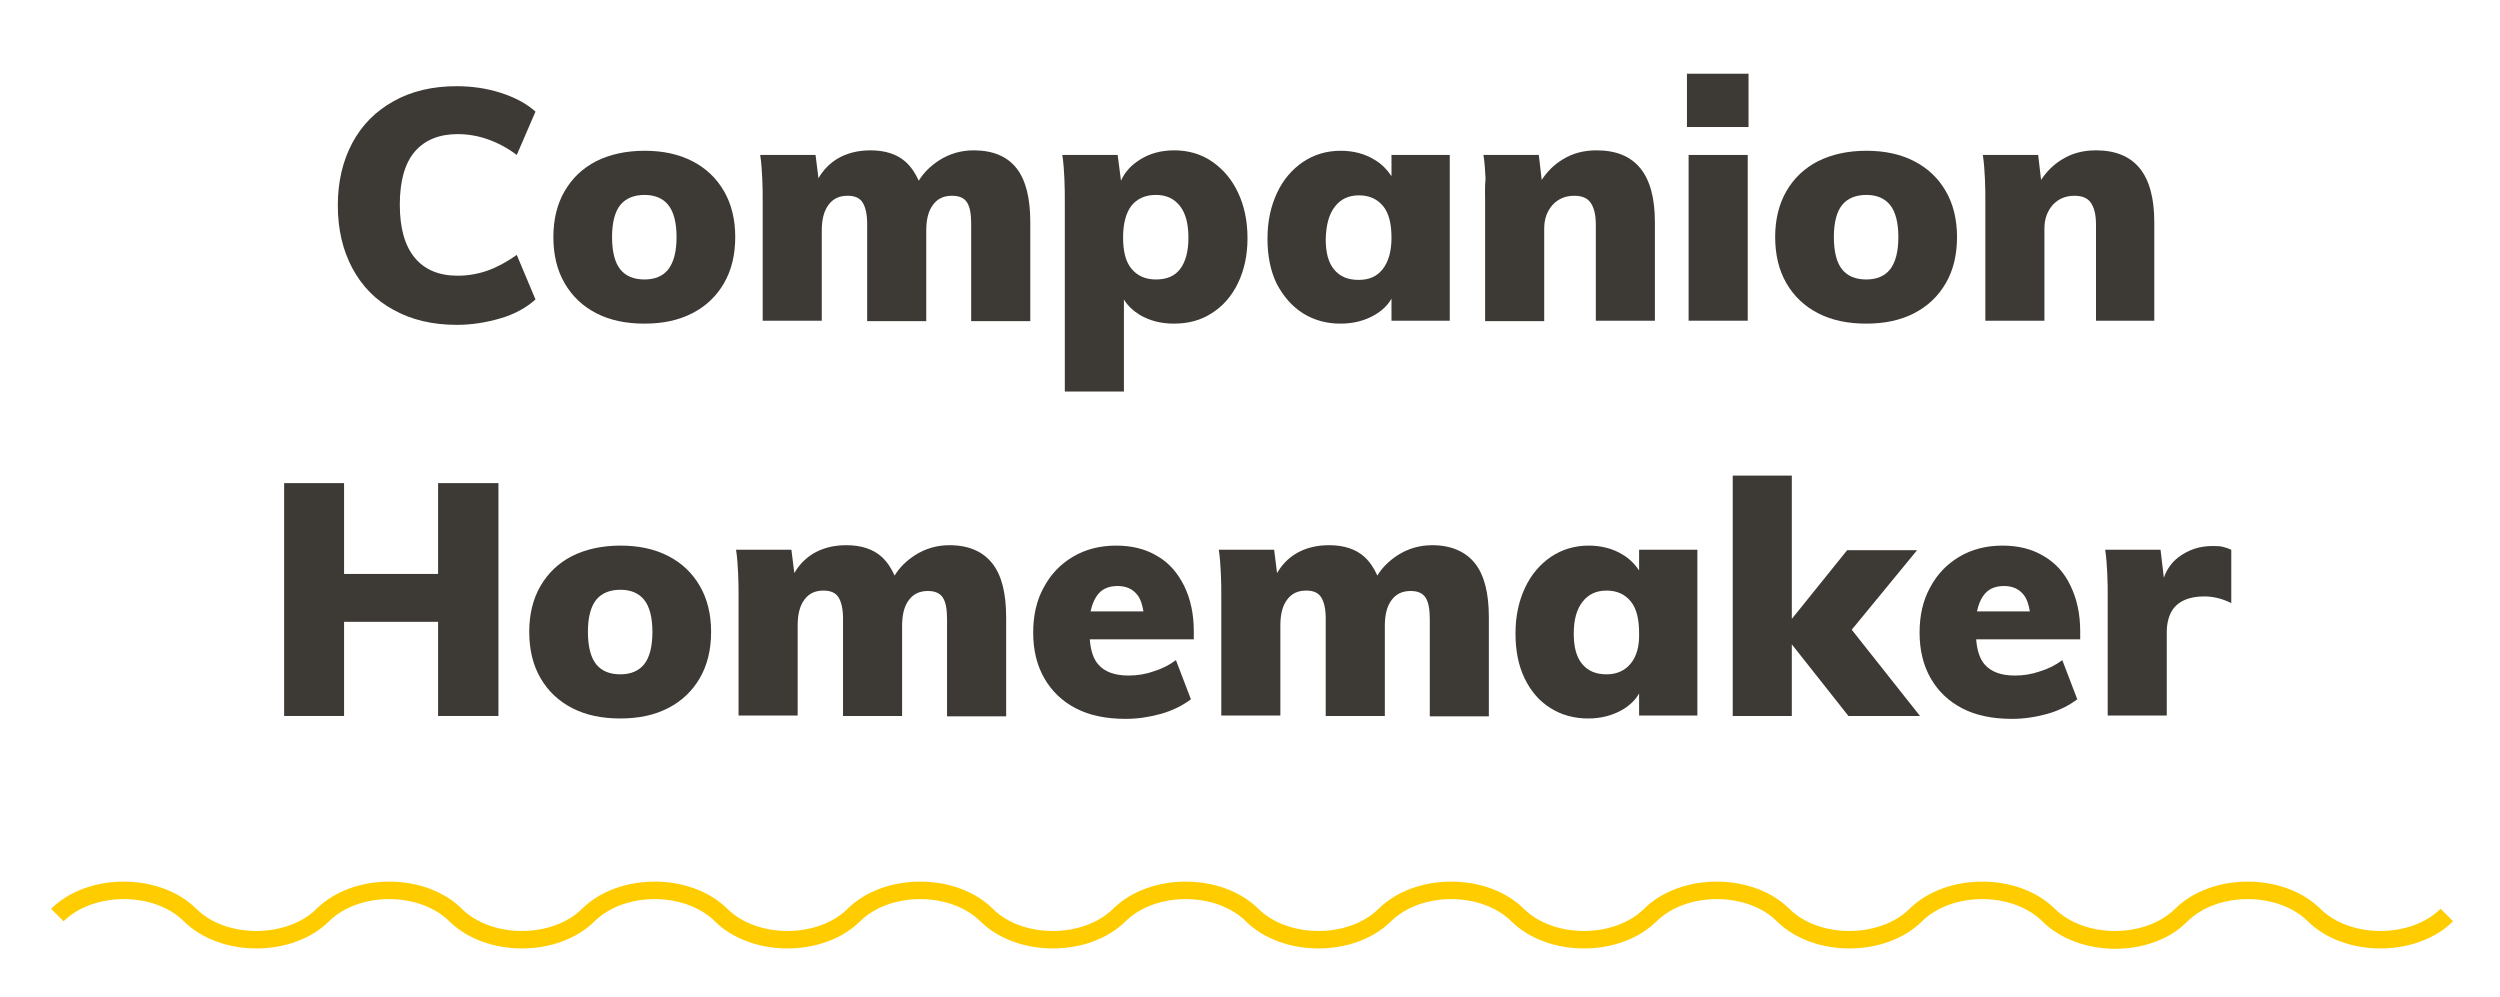 <?xml version="1.0" encoding="UTF-8"?>
<svg xmlns="http://www.w3.org/2000/svg" xmlns:xlink="http://www.w3.org/1999/xlink" width="301pt" height="120pt" viewBox="0 0 301 120" version="1.1">
<g id="surface1">
<path style=" stroke:none;fill-rule:nonzero;fill:rgb(23.922%,22.353%,20.784%);fill-opacity:1;" d="M 62.219 30.691 C 61.016 31.543 59.812 32.195 58.66 32.594 C 57.508 32.996 56.305 33.195 55.102 33.195 C 52.898 33.195 51.145 32.496 49.941 31.039 C 48.738 29.586 48.137 27.48 48.137 24.621 C 48.137 21.812 48.738 19.656 49.941 18.254 C 51.145 16.848 52.898 16.148 55.102 16.148 C 56.305 16.148 57.508 16.348 58.66 16.75 C 59.812 17.148 61.016 17.75 62.219 18.656 L 64.473 13.438 C 63.418 12.488 62.016 11.734 60.312 11.184 C 58.609 10.633 56.805 10.379 55.004 10.379 C 52.047 10.379 49.539 10.98 47.387 12.184 C 45.23 13.391 43.578 15.043 42.426 17.199 C 41.273 19.355 40.672 21.863 40.672 24.723 C 40.672 27.629 41.273 30.137 42.426 32.293 C 43.578 34.449 45.23 36.156 47.387 37.309 C 49.539 38.512 52.098 39.113 55.004 39.113 C 56.855 39.113 58.609 38.812 60.312 38.312 C 62.016 37.809 63.418 37.008 64.473 36.055 Z M 62.219 30.691 "/>
<path style=" stroke:none;fill-rule:nonzero;fill:rgb(23.922%,22.353%,20.784%);fill-opacity:1;" d="M 83.359 19.406 C 81.707 18.555 79.805 18.152 77.598 18.152 C 75.344 18.152 73.391 18.605 71.785 19.406 C 70.133 20.258 68.883 21.461 67.98 23.016 C 67.078 24.57 66.625 26.426 66.625 28.535 C 66.625 30.691 67.078 32.547 67.98 34.098 C 68.883 35.652 70.133 36.859 71.785 37.711 C 73.441 38.562 75.344 38.965 77.598 38.965 C 79.805 38.965 81.707 38.562 83.359 37.711 C 85.016 36.859 86.266 35.652 87.168 34.098 C 88.07 32.547 88.523 30.691 88.523 28.535 C 88.523 26.426 88.07 24.57 87.168 23.016 C 86.266 21.461 85.016 20.258 83.359 19.406 Z M 80.453 32.445 C 79.805 33.246 78.852 33.648 77.598 33.648 C 76.297 33.648 75.344 33.246 74.691 32.445 C 74.043 31.641 73.691 30.34 73.691 28.535 C 73.691 26.777 74.043 25.473 74.691 24.672 C 75.344 23.871 76.348 23.469 77.598 23.469 C 78.852 23.469 79.805 23.871 80.453 24.672 C 81.105 25.473 81.457 26.777 81.457 28.535 C 81.457 30.34 81.105 31.594 80.453 32.445 Z M 80.453 32.445 "/>
<path style=" stroke:none;fill-rule:nonzero;fill:rgb(23.922%,22.353%,20.784%);fill-opacity:1;" d="M 117.23 18.102 C 115.727 18.102 114.324 18.504 113.074 19.305 C 112.07 19.957 111.219 20.762 110.617 21.762 C 110.215 20.859 109.715 20.109 109.062 19.508 C 108.012 18.555 106.559 18.102 104.805 18.102 C 103.254 18.102 101.898 18.453 100.746 19.156 C 99.797 19.758 99.094 20.512 98.543 21.461 L 98.191 18.656 L 91.527 18.656 C 91.68 19.605 91.727 20.559 91.777 21.512 C 91.828 22.465 91.828 23.418 91.828 24.371 L 91.828 38.613 L 98.941 38.613 L 98.941 27.781 C 98.941 26.426 99.195 25.426 99.746 24.672 C 100.297 23.918 101.047 23.57 102.051 23.57 C 102.902 23.57 103.504 23.82 103.852 24.371 C 104.203 24.922 104.406 25.773 104.406 26.93 L 104.406 38.664 L 111.52 38.664 L 111.52 27.781 C 111.52 26.426 111.77 25.426 112.32 24.672 C 112.871 23.918 113.625 23.57 114.625 23.57 C 115.477 23.57 116.078 23.82 116.43 24.371 C 116.781 24.922 116.93 25.773 116.93 26.93 L 116.93 38.664 L 124.047 38.664 L 124.047 26.727 C 124.047 23.82 123.492 21.664 122.391 20.258 C 121.289 18.855 119.586 18.102 117.23 18.102 Z M 117.23 18.102 "/>
<path style=" stroke:none;fill-rule:nonzero;fill:rgb(23.922%,22.353%,20.784%);fill-opacity:1;" d="M 149.047 34.098 C 149.797 32.547 150.199 30.738 150.199 28.684 C 150.199 26.578 149.797 24.723 149.047 23.168 C 148.297 21.562 147.242 20.359 145.941 19.457 C 144.637 18.555 143.086 18.102 141.383 18.102 C 139.828 18.102 138.477 18.453 137.273 19.207 C 136.219 19.859 135.418 20.711 134.969 21.762 L 134.566 18.656 L 127.902 18.656 C 128.055 19.605 128.105 20.559 128.152 21.512 C 128.203 22.465 128.203 23.418 128.203 24.371 L 128.203 47.137 L 135.32 47.137 L 135.32 36.055 C 135.77 36.809 136.422 37.41 137.223 37.91 C 138.426 38.613 139.777 38.965 141.332 38.965 C 143.086 38.965 144.586 38.562 145.891 37.711 C 147.242 36.859 148.297 35.652 149.047 34.098 Z M 142.082 32.395 C 141.43 33.246 140.48 33.648 139.176 33.648 C 137.875 33.648 136.922 33.195 136.219 32.344 C 135.52 31.492 135.219 30.238 135.219 28.582 C 135.219 26.93 135.57 25.625 136.219 24.773 C 136.922 23.918 137.875 23.469 139.176 23.469 C 140.43 23.469 141.383 23.918 142.082 24.824 C 142.785 25.727 143.086 27.027 143.086 28.633 C 143.086 30.289 142.734 31.543 142.082 32.395 Z M 142.082 32.395 "/>
<path style=" stroke:none;fill-rule:nonzero;fill:rgb(23.922%,22.353%,20.784%);fill-opacity:1;" d="M 156.863 37.711 C 158.215 38.562 159.719 38.965 161.422 38.965 C 162.926 38.965 164.328 38.613 165.531 37.91 C 166.383 37.41 167.086 36.758 167.535 35.953 L 167.535 38.613 L 174.551 38.613 L 174.551 18.656 L 167.535 18.656 L 167.535 21.211 C 167.035 20.461 166.383 19.758 165.531 19.258 C 164.328 18.504 162.926 18.152 161.422 18.152 C 159.719 18.152 158.215 18.605 156.863 19.508 C 155.559 20.41 154.508 21.613 153.758 23.219 C 153.004 24.824 152.605 26.629 152.605 28.734 C 152.605 30.789 152.957 32.594 153.707 34.148 C 154.508 35.652 155.512 36.859 156.863 37.711 Z M 160.723 24.871 C 161.422 23.969 162.375 23.52 163.629 23.52 C 164.879 23.52 165.832 23.969 166.535 24.824 C 167.234 25.676 167.535 26.98 167.535 28.633 C 167.535 30.238 167.184 31.492 166.484 32.395 C 165.781 33.297 164.828 33.699 163.578 33.699 C 162.273 33.699 161.324 33.297 160.621 32.445 C 159.918 31.594 159.617 30.387 159.617 28.785 C 159.668 27.027 160.02 25.773 160.723 24.871 Z M 160.723 24.871 "/>
<path style=" stroke:none;fill-rule:nonzero;fill:rgb(23.922%,22.353%,20.784%);fill-opacity:1;" d="M 178.809 24.422 L 178.809 38.664 L 185.922 38.664 L 185.922 27.531 C 185.922 26.328 186.273 25.426 186.926 24.672 C 187.578 23.969 188.43 23.57 189.531 23.57 C 190.434 23.57 191.086 23.82 191.484 24.371 C 191.887 24.922 192.137 25.773 192.137 27.027 L 192.137 38.613 L 199.25 38.613 L 199.25 26.727 C 199.25 20.961 196.895 18.102 192.238 18.102 C 190.684 18.102 189.332 18.453 188.129 19.207 C 187.125 19.809 186.273 20.66 185.621 21.664 L 185.273 18.656 L 178.609 18.656 C 178.758 19.605 178.809 20.559 178.859 21.512 C 178.758 22.516 178.809 23.469 178.809 24.422 Z M 178.809 24.422 "/>
<path style=" stroke:none;fill-rule:nonzero;fill:rgb(23.922%,22.353%,20.784%);fill-opacity:1;" d="M 203.109 8.875 L 210.523 8.875 L 210.523 15.293 L 203.109 15.293 Z M 203.109 8.875 "/>
<path style=" stroke:none;fill-rule:nonzero;fill:rgb(23.922%,22.353%,20.784%);fill-opacity:1;" d="M 203.309 18.656 L 210.426 18.656 L 210.426 38.613 L 203.309 38.613 Z M 203.309 18.656 "/>
<path style=" stroke:none;fill-rule:nonzero;fill:rgb(23.922%,22.353%,20.784%);fill-opacity:1;" d="M 218.891 37.711 C 220.547 38.562 222.449 38.965 224.703 38.965 C 226.91 38.965 228.812 38.562 230.465 37.711 C 232.117 36.859 233.371 35.652 234.273 34.098 C 235.176 32.547 235.625 30.691 235.625 28.535 C 235.625 26.426 235.176 24.57 234.273 23.016 C 233.371 21.461 232.117 20.258 230.465 19.406 C 228.812 18.555 226.91 18.152 224.703 18.152 C 222.449 18.152 220.496 18.605 218.891 19.406 C 217.238 20.258 215.984 21.461 215.082 23.016 C 214.184 24.57 213.73 26.426 213.73 28.535 C 213.73 30.691 214.184 32.547 215.082 34.098 C 215.984 35.652 217.238 36.859 218.891 37.711 Z M 221.797 24.672 C 222.449 23.871 223.449 23.469 224.703 23.469 C 225.957 23.469 226.91 23.871 227.559 24.672 C 228.211 25.473 228.562 26.777 228.562 28.535 C 228.562 30.34 228.211 31.594 227.559 32.445 C 226.91 33.246 225.957 33.648 224.703 33.648 C 223.402 33.648 222.449 33.246 221.797 32.445 C 221.145 31.641 220.797 30.34 220.797 28.535 C 220.797 26.777 221.145 25.473 221.797 24.672 Z M 221.797 24.672 "/>
<path style=" stroke:none;fill-rule:nonzero;fill:rgb(23.922%,22.353%,20.784%);fill-opacity:1;" d="M 259.375 38.664 L 259.375 26.727 C 259.375 20.961 257.02 18.102 252.359 18.102 C 250.809 18.102 249.453 18.453 248.254 19.207 C 247.25 19.809 246.398 20.66 245.746 21.664 L 245.398 18.656 L 238.734 18.656 C 238.883 19.605 238.934 20.559 238.984 21.512 C 239.035 22.465 239.035 23.418 239.035 24.371 L 239.035 38.613 L 246.148 38.613 L 246.148 27.531 C 246.148 26.328 246.5 25.426 247.148 24.672 C 247.801 23.969 248.652 23.57 249.754 23.57 C 250.656 23.57 251.309 23.82 251.711 24.371 C 252.109 24.922 252.359 25.773 252.359 27.027 L 252.359 38.613 L 259.375 38.613 Z M 259.375 38.664 "/>
<path style=" stroke:none;fill-rule:nonzero;fill:rgb(23.922%,22.353%,20.784%);fill-opacity:1;" d="M 52.746 69.102 L 41.426 69.102 L 41.426 58.168 L 34.211 58.168 L 34.211 86.203 L 41.426 86.203 L 41.426 74.867 L 52.746 74.867 L 52.746 86.203 L 60.012 86.203 L 60.012 58.168 L 52.746 58.168 Z M 52.746 69.102 "/>
<path style=" stroke:none;fill-rule:nonzero;fill:rgb(23.922%,22.353%,20.784%);fill-opacity:1;" d="M 80.453 66.945 C 78.801 66.094 76.898 65.691 74.691 65.691 C 72.438 65.691 70.484 66.145 68.883 66.945 C 67.227 67.797 65.977 69 65.074 70.555 C 64.172 72.109 63.719 73.965 63.719 76.07 C 63.719 78.227 64.172 80.082 65.074 81.637 C 65.977 83.191 67.227 84.395 68.883 85.25 C 70.535 86.102 72.438 86.504 74.691 86.504 C 76.898 86.504 78.801 86.102 80.453 85.25 C 82.109 84.395 83.359 83.191 84.262 81.637 C 85.164 80.082 85.617 78.227 85.617 76.07 C 85.617 73.965 85.164 72.109 84.262 70.555 C 83.359 69 82.109 67.797 80.453 66.945 Z M 77.551 79.984 C 76.898 80.785 75.945 81.188 74.691 81.188 C 73.391 81.188 72.438 80.785 71.785 79.984 C 71.137 79.18 70.785 77.879 70.785 76.07 C 70.785 74.316 71.137 73.012 71.785 72.211 C 72.438 71.41 73.441 71.008 74.691 71.008 C 75.945 71.008 76.898 71.41 77.551 72.211 C 78.199 73.012 78.551 74.316 78.551 76.07 C 78.551 77.879 78.199 79.18 77.551 79.984 Z M 77.551 79.984 "/>
<path style=" stroke:none;fill-rule:nonzero;fill:rgb(23.922%,22.353%,20.784%);fill-opacity:1;" d="M 114.324 65.641 C 112.82 65.641 111.418 66.043 110.168 66.844 C 109.164 67.496 108.312 68.301 107.711 69.301 C 107.309 68.398 106.809 67.648 106.156 67.047 C 105.105 66.094 103.652 65.641 101.898 65.641 C 100.348 65.641 98.992 65.992 97.84 66.695 C 96.891 67.297 96.188 68.047 95.637 69 L 95.285 66.191 L 88.621 66.191 C 88.773 67.145 88.82 68.098 88.871 69.051 C 88.922 70.004 88.922 70.957 88.922 71.91 L 88.922 86.152 L 96.039 86.152 L 96.039 75.32 C 96.039 73.965 96.289 72.961 96.84 72.211 C 97.391 71.457 98.141 71.105 99.145 71.105 C 99.996 71.105 100.598 71.359 100.949 71.91 C 101.297 72.461 101.5 73.312 101.5 74.469 L 101.5 86.203 L 108.613 86.203 L 108.613 75.371 C 108.613 74.016 108.863 73.012 109.414 72.262 C 109.965 71.508 110.719 71.156 111.719 71.156 C 112.57 71.156 113.172 71.41 113.523 71.961 C 113.875 72.512 114.023 73.363 114.023 74.516 L 114.023 86.25 L 121.141 86.25 L 121.141 74.316 C 121.141 71.41 120.59 69.254 119.484 67.848 C 118.383 66.445 116.68 65.641 114.324 65.641 Z M 114.324 65.641 "/>
<path style=" stroke:none;fill-rule:nonzero;fill:rgb(23.922%,22.353%,20.784%);fill-opacity:1;" d="M 139.328 66.945 C 137.926 66.094 136.27 65.691 134.367 65.691 C 132.414 65.691 130.66 66.145 129.156 67.047 C 127.652 67.949 126.5 69.152 125.648 70.758 C 124.797 72.312 124.395 74.117 124.395 76.172 C 124.395 78.277 124.848 80.133 125.75 81.688 C 126.652 83.242 127.902 84.445 129.555 85.297 C 131.211 86.152 133.215 86.551 135.52 86.551 C 136.922 86.551 138.324 86.352 139.777 85.949 C 141.18 85.551 142.383 84.949 143.387 84.195 L 141.582 79.48 C 140.781 80.082 139.879 80.535 138.875 80.836 C 137.875 81.188 136.871 81.336 135.871 81.336 C 134.215 81.336 133.016 80.887 132.262 80.035 C 131.66 79.383 131.309 78.328 131.211 76.973 L 143.734 76.973 L 143.734 76.023 C 143.734 73.914 143.336 72.109 142.582 70.555 C 141.781 68.949 140.73 67.746 139.328 66.945 Z M 134.566 70.555 C 135.57 70.555 136.371 70.906 136.922 71.609 C 137.324 72.109 137.523 72.762 137.672 73.613 L 131.309 73.613 C 131.461 72.863 131.711 72.262 132.012 71.809 C 132.562 70.957 133.414 70.555 134.566 70.555 Z M 134.566 70.555 "/>
<path style=" stroke:none;fill-rule:nonzero;fill:rgb(23.922%,22.353%,20.784%);fill-opacity:1;" d="M 172.445 65.641 C 170.941 65.641 169.539 66.043 168.285 66.844 C 167.285 67.496 166.434 68.301 165.832 69.301 C 165.43 68.398 164.93 67.648 164.277 67.047 C 163.227 66.094 161.773 65.641 160.02 65.641 C 158.465 65.641 157.113 65.992 155.961 66.695 C 155.008 67.297 154.309 68.047 153.758 69 L 153.406 66.191 L 146.742 66.191 C 146.891 67.145 146.941 68.098 146.992 69.051 C 147.043 70.004 147.043 70.957 147.043 71.91 L 147.043 86.152 L 154.156 86.152 L 154.156 75.32 C 154.156 73.965 154.406 72.961 154.961 72.211 C 155.512 71.457 156.262 71.105 157.266 71.105 C 158.117 71.105 158.719 71.359 159.066 71.91 C 159.418 72.461 159.617 73.312 159.617 74.469 L 159.617 86.203 L 166.734 86.203 L 166.734 75.371 C 166.734 74.016 166.984 73.012 167.535 72.262 C 168.086 71.508 168.84 71.156 169.84 71.156 C 170.691 71.156 171.293 71.41 171.645 71.961 C 171.996 72.512 172.145 73.363 172.145 74.516 L 172.145 86.25 L 179.258 86.25 L 179.258 74.316 C 179.258 71.41 178.707 69.254 177.605 67.848 C 176.504 66.445 174.75 65.641 172.445 65.641 Z M 172.445 65.641 "/>
<path style=" stroke:none;fill-rule:nonzero;fill:rgb(23.922%,22.353%,20.784%);fill-opacity:1;" d="M 197.398 68.75 C 196.895 68 196.246 67.297 195.395 66.793 C 194.191 66.043 192.789 65.691 191.285 65.691 C 189.582 65.691 188.078 66.145 186.727 67.047 C 185.422 67.949 184.371 69.152 183.617 70.758 C 182.867 72.359 182.465 74.168 182.465 76.273 C 182.465 78.328 182.816 80.133 183.57 81.688 C 184.32 83.242 185.371 84.445 186.676 85.25 C 188.027 86.102 189.531 86.504 191.234 86.504 C 192.738 86.504 194.141 86.152 195.344 85.449 C 196.195 84.949 196.895 84.297 197.348 83.492 L 197.348 86.152 L 204.363 86.152 L 204.363 66.191 L 197.348 66.191 L 197.348 68.75 Z M 196.344 79.883 C 195.645 80.734 194.691 81.188 193.438 81.188 C 192.137 81.188 191.184 80.785 190.484 79.934 C 189.781 79.082 189.48 77.879 189.48 76.273 C 189.48 74.617 189.832 73.363 190.531 72.461 C 191.234 71.559 192.188 71.105 193.438 71.105 C 194.691 71.105 195.645 71.559 196.344 72.41 C 197.047 73.266 197.348 74.566 197.348 76.223 C 197.398 77.777 197.047 79.031 196.344 79.883 Z M 196.344 79.883 "/>
<path style=" stroke:none;fill-rule:nonzero;fill:rgb(23.922%,22.353%,20.784%);fill-opacity:1;" d="M 230.816 66.242 L 222.398 66.242 L 215.734 74.516 L 215.734 57.266 L 208.621 57.266 L 208.621 86.203 L 215.734 86.203 L 215.734 77.578 L 222.551 86.203 L 231.168 86.203 L 222.949 75.82 Z M 230.816 66.242 "/>
<path style=" stroke:none;fill-rule:nonzero;fill:rgb(23.922%,22.353%,20.784%);fill-opacity:1;" d="M 246.047 66.945 C 244.645 66.094 242.992 65.691 241.086 65.691 C 239.133 65.691 237.379 66.145 235.875 67.047 C 234.375 67.949 233.223 69.152 232.371 70.758 C 231.52 72.312 231.117 74.117 231.117 76.172 C 231.117 78.277 231.566 80.133 232.469 81.688 C 233.371 83.242 234.625 84.445 236.277 85.297 C 237.93 86.152 239.934 86.551 242.238 86.551 C 243.645 86.551 245.047 86.352 246.5 85.949 C 247.902 85.551 249.105 84.949 250.105 84.195 L 248.301 79.48 C 247.5 80.082 246.598 80.535 245.598 80.836 C 244.594 81.188 243.594 81.336 242.59 81.336 C 240.938 81.336 239.734 80.887 238.984 80.035 C 238.383 79.383 238.031 78.328 237.93 76.973 L 250.457 76.973 L 250.457 76.023 C 250.457 73.914 250.055 72.109 249.305 70.555 C 248.555 68.949 247.449 67.746 246.047 66.945 Z M 241.289 70.555 C 242.289 70.555 243.09 70.906 243.645 71.609 C 244.043 72.109 244.246 72.762 244.395 73.613 L 238.031 73.613 C 238.18 72.863 238.434 72.262 238.734 71.809 C 239.285 70.957 240.137 70.555 241.289 70.555 Z M 241.289 70.555 "/>
<path style=" stroke:none;fill-rule:nonzero;fill:rgb(23.922%,22.353%,20.784%);fill-opacity:1;" d="M 267.645 65.844 C 267.293 65.742 266.84 65.742 266.34 65.742 C 264.836 65.742 263.484 66.191 262.281 67.094 C 261.48 67.699 260.879 68.551 260.527 69.555 L 260.129 66.191 L 253.465 66.191 C 253.613 67.145 253.664 68.098 253.715 69.051 C 253.766 70.004 253.766 70.957 253.766 71.91 L 253.766 86.152 L 260.879 86.152 L 260.879 76.121 C 260.879 75.117 261.078 74.316 261.43 73.664 C 261.781 73.012 262.332 72.562 262.984 72.262 C 263.633 71.961 264.438 71.809 265.387 71.809 C 266.441 71.809 267.543 72.059 268.645 72.613 L 268.645 66.191 C 268.344 66.043 268.043 65.941 267.645 65.844 Z M 267.645 65.844 "/>
<path style=" stroke:none;fill-rule:nonzero;fill:rgb(100%,80%,0%);fill-opacity:1;" d="M 254.664 114.234 C 251.41 114.234 248.102 113.129 245.898 110.922 C 242.289 107.363 235.023 107.363 231.418 110.922 C 227.008 115.285 218.34 115.285 213.93 110.922 C 210.375 107.363 203.059 107.363 199.453 110.922 C 195.043 115.285 186.375 115.285 181.965 110.922 C 178.359 107.363 171.094 107.363 167.484 110.922 C 163.074 115.285 154.406 115.285 150 110.922 C 146.391 107.363 139.125 107.363 135.52 110.922 C 131.109 115.285 122.441 115.285 118.031 110.922 C 114.426 107.363 107.16 107.363 103.555 110.922 C 99.145 115.285 90.477 115.285 86.066 110.922 C 82.461 107.363 75.195 107.363 71.586 110.922 C 67.176 115.285 58.508 115.285 54.102 110.922 C 50.492 107.363 43.227 107.363 39.621 110.922 C 35.211 115.285 26.543 115.285 22.133 110.922 C 18.578 107.363 11.262 107.363 7.652 110.922 L 6.152 109.418 C 10.559 105.055 19.227 105.055 23.637 109.418 C 27.195 112.98 34.508 112.98 38.117 109.418 C 42.527 105.055 51.195 105.055 55.602 109.418 C 59.211 112.98 66.477 112.98 70.082 109.418 C 74.492 105.055 83.16 105.055 87.57 109.418 C 91.176 112.98 98.441 112.98 102.051 109.418 C 106.457 105.055 115.125 105.055 119.535 109.418 C 123.094 112.98 130.41 112.98 134.016 109.418 C 138.426 105.055 147.094 105.055 151.504 109.418 C 155.109 112.98 162.375 112.98 165.98 109.418 C 170.391 105.055 179.059 105.055 183.469 109.418 C 187.074 112.98 194.34 112.98 197.949 109.418 C 202.355 105.055 211.023 105.055 215.434 109.418 C 218.992 112.98 226.309 112.98 229.914 109.418 C 234.324 105.055 242.992 105.055 247.402 109.418 C 251.008 112.98 258.273 112.98 261.879 109.418 C 266.289 105.055 274.957 105.055 279.367 109.418 C 282.973 112.98 290.238 112.98 293.848 109.418 L 295.352 110.922 C 290.941 115.285 282.273 115.285 277.863 110.922 C 274.258 107.363 266.992 107.363 263.383 110.922 C 261.23 113.129 257.973 114.234 254.664 114.234 Z M 254.664 114.234 "/>
</g>
</svg>
